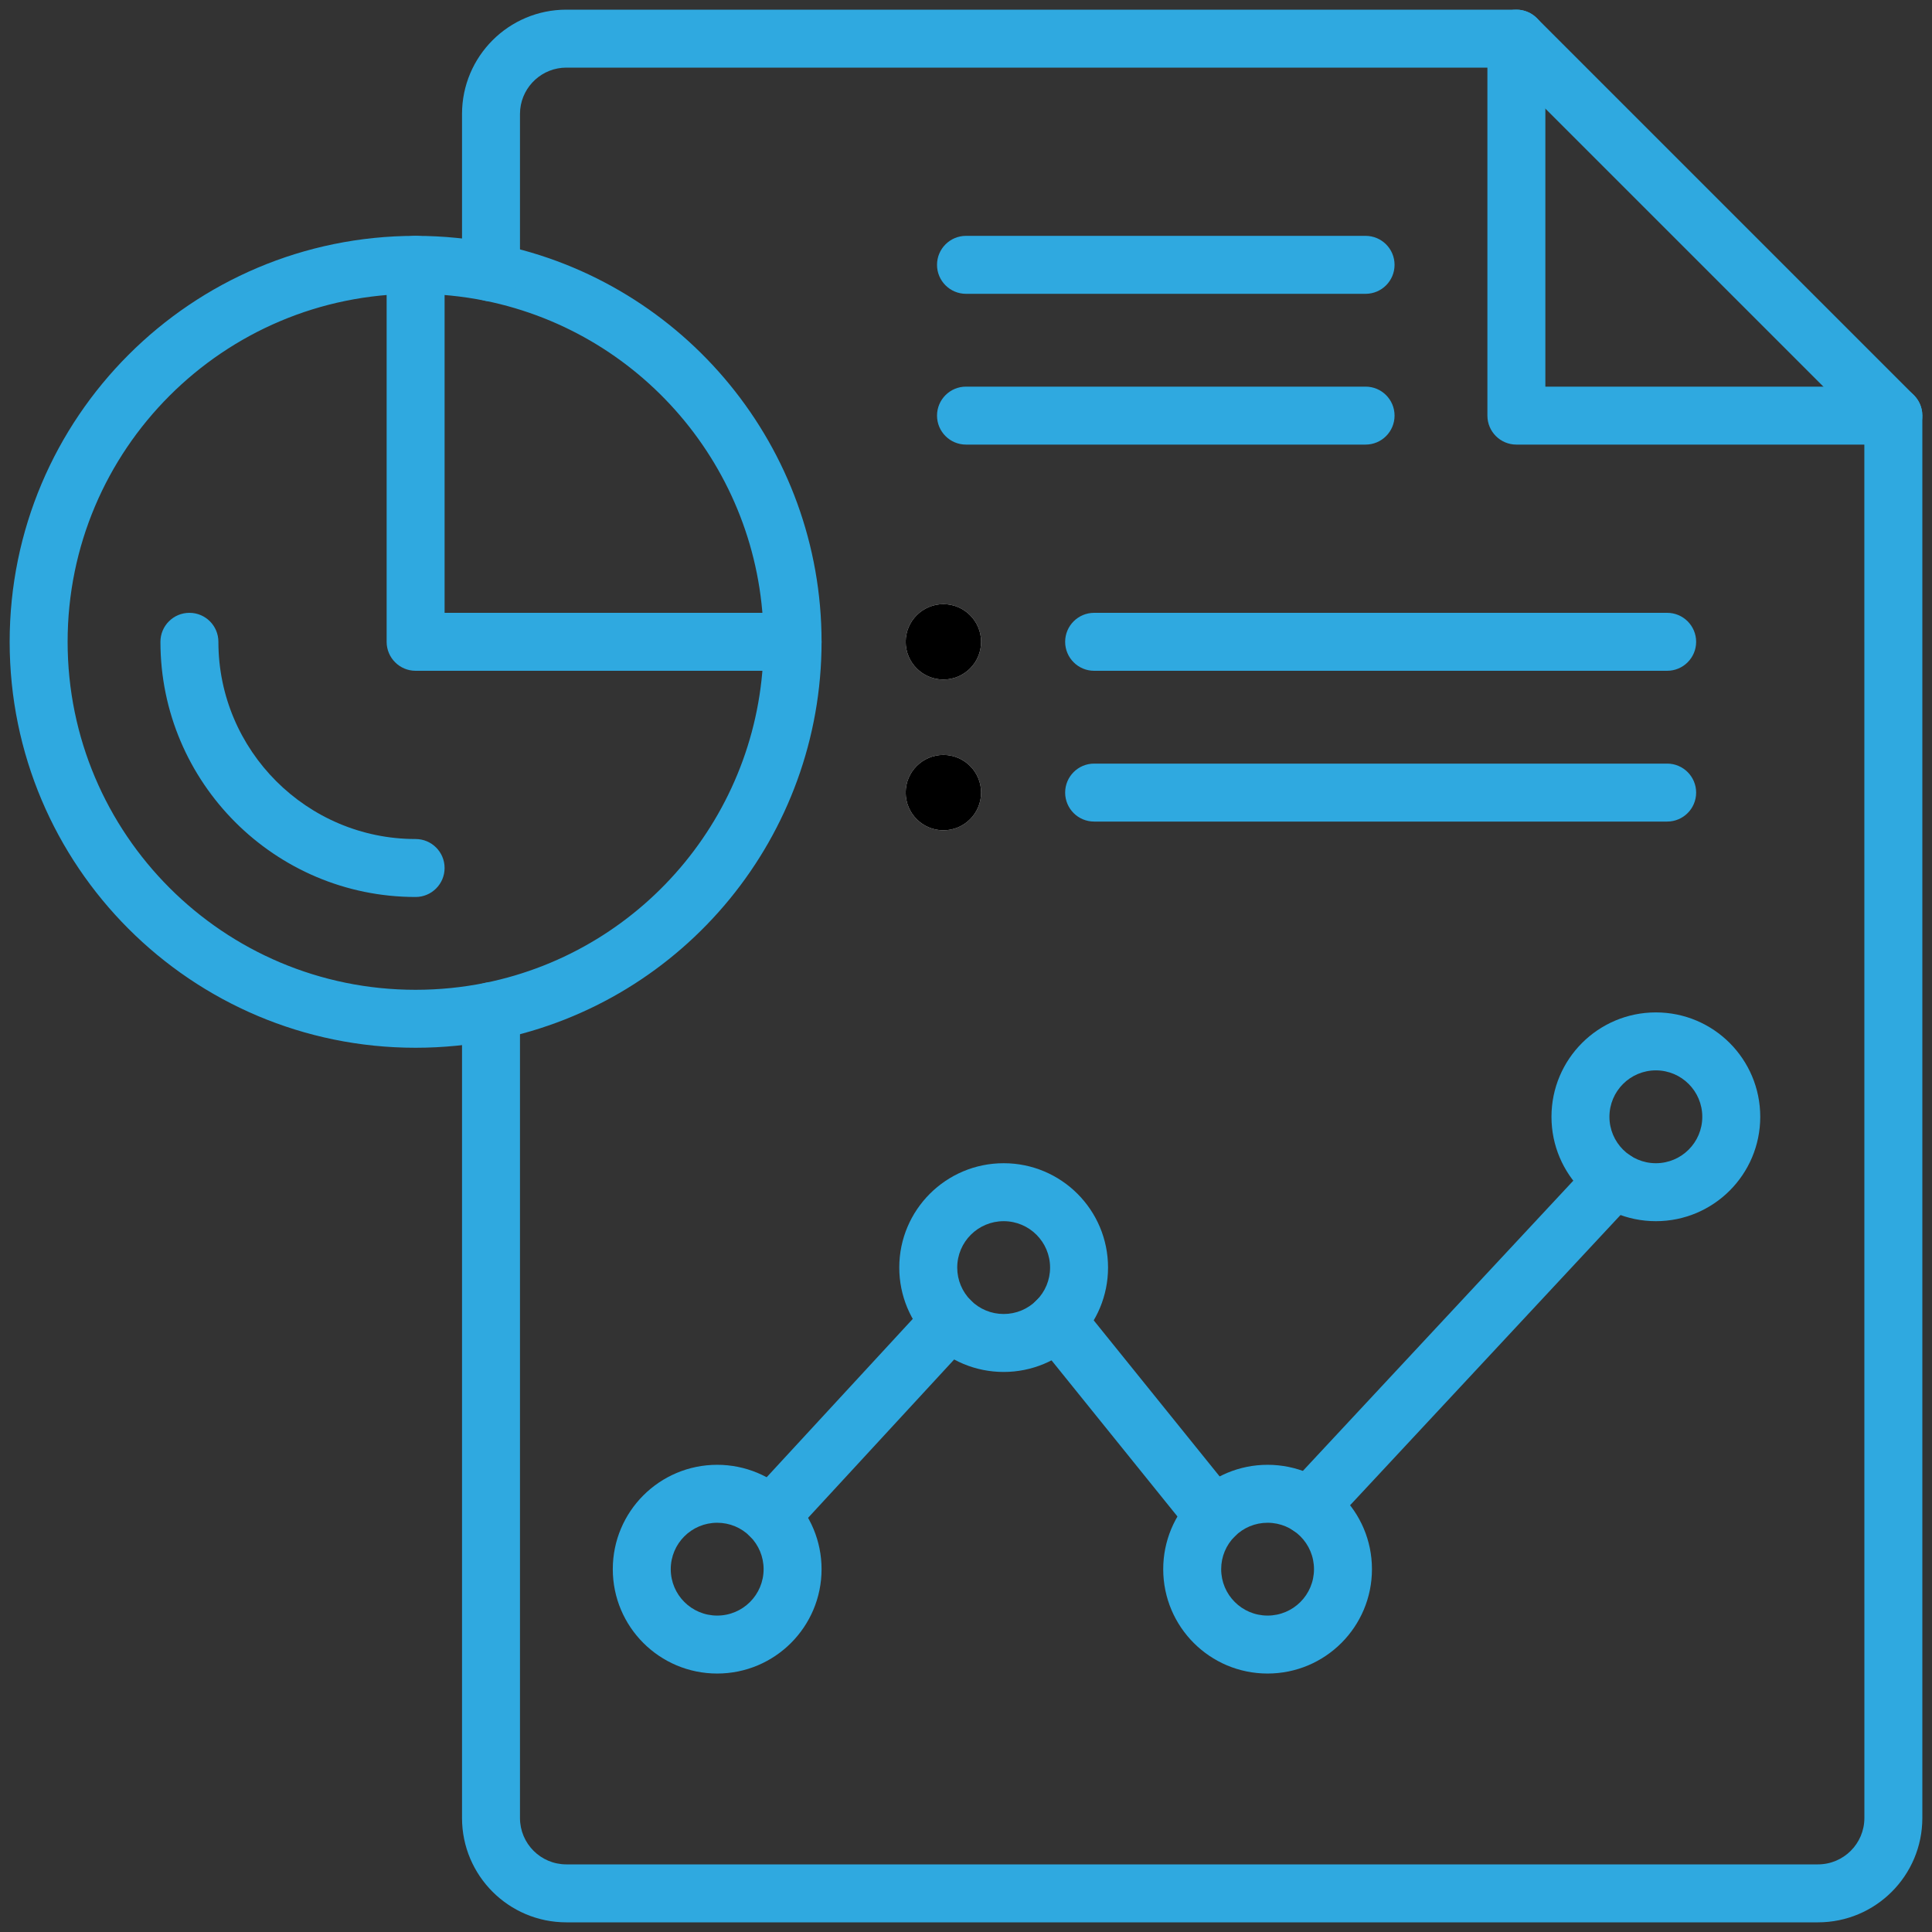 <?xml version="1.0" encoding="UTF-8"?>
<svg width="50px" height="50px" viewBox="0 0 50 50" version="1.1" xmlns="http://www.w3.org/2000/svg" xmlns:xlink="http://www.w3.org/1999/xlink">
    <rect x="0" y="0" width="50" height="50" fill="#333333" stroke="none"/>
    <title>Financial and administrative affairs</title>
    <g id="Financial-and-administrative-affairs" stroke="none" stroke-width="1" fill="none" fill-rule="evenodd">
        <path d="M24.415,15.635 C24.954,15.635 25.391,16.072 25.391,16.61 C25.391,17.149 24.954,17.586 24.415,17.586 C23.877,17.586 23.439,17.149 23.439,16.61 C23.439,16.072 23.877,15.635 24.415,15.635 Z" id="Path" fill="#FFFFFF" fill-rule="nonzero"></path>
        <path d="M24.415,19.537 C24.954,19.537 25.391,19.974 25.391,20.512 C25.391,21.051 24.954,21.488 24.415,21.488 C23.877,21.488 23.439,21.051 23.439,20.512 C23.439,19.974 23.877,19.537 24.415,19.537 Z" id="Path" fill="#FFFFFF" fill-rule="nonzero"></path>
        <path d="M24.415,15.635 C24.954,15.635 25.391,16.072 25.391,16.61 C25.391,17.149 24.954,17.586 24.415,17.586 C23.877,17.586 23.439,17.149 23.439,16.61 C23.439,16.072 23.877,15.635 24.415,15.635 Z" id="Path" fill="#000000" fill-rule="nonzero"></path>
        <path d="M24.415,19.537 C24.954,19.537 25.391,19.974 25.391,20.512 C25.391,21.051 24.954,21.488 24.415,21.488 C23.877,21.488 23.439,21.051 23.439,20.512 C23.439,19.974 23.877,19.537 24.415,19.537 Z" id="Path" fill="#000000" fill-rule="nonzero"></path>
        <g id="Group" transform="translate(0.25, 0.25)" fill="#2FA9E0" fill-rule="nonzero">
            <path d="M38.994,0 C39.408,0 39.744,0.336 39.744,0.75 L39.744,9.756 L48.75,9.756 C49.13,9.756 49.444,10.038 49.493,10.404 L49.5,10.506 C49.5,10.92 49.164,11.256 48.75,11.256 L38.994,11.256 C38.58,11.256 38.244,10.92 38.244,10.506 L38.244,0.75 C38.244,0.336 38.58,0 38.994,0 Z" id="Path"></path>
            <path d="M35.091,5.854 C35.506,5.854 35.841,6.19 35.841,6.604 C35.841,7.018 35.506,7.354 35.091,7.354 L24.75,7.354 C24.336,7.354 24,7.018 24,6.604 C24,6.19 24.336,5.854 24.75,5.854 L35.091,5.854 Z" id="Path"></path>
            <path d="M35.091,9.756 C35.506,9.756 35.841,10.092 35.841,10.506 C35.841,10.92 35.506,11.256 35.091,11.256 L24.75,11.256 C24.336,11.256 24,10.92 24,10.506 C24,10.092 24.336,9.756 24.75,9.756 L35.091,9.756 Z" id="Path"></path>
            <path d="M10.506,5.854 C11.217,5.854 11.92,5.925 12.606,6.064 C17.466,7.05 21.012,11.341 21.012,16.36 C21.012,21.379 17.466,25.67 12.606,26.656 C11.919,26.795 11.217,26.866 10.506,26.866 C4.704,26.866 0,22.162 0,16.36 C0,10.557 4.704,5.854 10.506,5.854 Z M10.506,7.354 C5.532,7.354 1.5,11.386 1.5,16.36 C1.5,21.334 5.532,25.366 10.506,25.366 C11.116,25.366 11.719,25.305 12.308,25.186 C16.472,24.341 19.512,20.662 19.512,16.36 C19.512,12.057 16.472,8.379 12.308,7.534 C11.719,7.415 11.117,7.354 10.506,7.354 Z" id="Path"></path>
            <path d="M4.652,15.61 C5.067,15.61 5.402,15.946 5.402,16.36 C5.402,19.174 7.692,21.464 10.506,21.464 C10.92,21.464 11.256,21.799 11.256,22.214 C11.256,22.628 10.92,22.964 10.506,22.964 C6.864,22.964 3.902,20.002 3.902,16.36 C3.902,15.946 4.238,15.61 4.652,15.61 Z" id="Path"></path>
            <path d="M10.506,5.854 C10.92,5.854 11.256,6.19 11.256,6.604 L11.256,15.61 L20.262,15.61 C20.642,15.61 20.955,15.892 21.005,16.258 L21.012,16.36 C21.012,16.774 20.676,17.11 20.262,17.11 L10.506,17.11 C10.092,17.11 9.756,16.774 9.756,16.36 L9.756,6.604 C9.756,6.19 10.092,5.854 10.506,5.854 Z" id="Path"></path>
            <path d="M38.994,0 C39.193,0 39.383,0.079 39.524,0.22 L49.28,9.976 C49.421,10.117 49.5,10.307 49.5,10.506 L49.5,46.799 C49.5,48.291 48.291,49.5 46.798,49.5 L14.408,49.5 C12.916,49.5 11.707,48.291 11.707,46.799 L11.707,25.921 C11.707,25.507 12.043,25.171 12.457,25.171 C12.871,25.171 13.207,25.507 13.207,25.921 L13.207,46.799 C13.207,47.463 13.744,48 14.408,48 L46.798,48 C47.462,48 48,47.463 48,46.799 L47.999,10.816 L38.683,1.5 L14.408,1.5 C13.786,1.5 13.275,1.973 13.213,2.579 L13.207,2.701 L13.207,6.799 C13.207,7.213 12.871,7.549 12.457,7.549 C12.043,7.549 11.707,7.213 11.707,6.799 L11.707,2.701 C11.707,1.209 12.916,0 14.408,0 L38.994,0 Z" id="Path"></path>
            <path d="M18.311,37.659 C19.036,37.659 19.717,37.947 20.221,38.45 C20.723,38.953 21.012,39.635 21.012,40.36 C21.012,41.852 19.803,43.061 18.311,43.061 C16.818,43.061 15.609,41.852 15.609,40.36 C15.609,38.868 16.818,37.659 18.311,37.659 Z M18.311,39.159 C17.647,39.159 17.109,39.696 17.109,40.36 C17.109,41.024 17.647,41.561 18.311,41.561 C18.974,41.561 19.512,41.024 19.512,40.36 C19.512,40.037 19.384,39.735 19.16,39.511 C18.935,39.286 18.634,39.159 18.311,39.159 Z" id="Path"></path>
            <path d="M25.725,29.854 C27.217,29.854 28.426,31.063 28.426,32.555 C28.426,33.28 28.137,33.962 27.634,34.465 C27.132,34.968 26.45,35.256 25.725,35.256 C24.999,35.256 24.318,34.968 23.815,34.465 C23.312,33.962 23.023,33.28 23.023,32.555 C23.023,31.063 24.232,29.854 25.725,29.854 Z M25.725,31.354 C25.061,31.354 24.523,31.891 24.523,32.555 C24.523,32.878 24.651,33.18 24.875,33.404 C25.1,33.629 25.401,33.756 25.725,33.756 C26.048,33.756 26.349,33.629 26.574,33.404 C26.798,33.18 26.926,32.878 26.926,32.555 C26.926,31.891 26.388,31.354 25.725,31.354 Z" id="Path"></path>
            <path d="M32.555,37.659 C34.047,37.659 35.256,38.868 35.256,40.36 C35.256,41.852 34.047,43.061 32.555,43.061 C31.062,43.061 29.854,41.852 29.854,40.36 C29.854,39.635 30.142,38.953 30.645,38.45 C31.148,37.947 31.829,37.659 32.555,37.659 Z M32.555,39.159 C32.232,39.159 31.93,39.286 31.706,39.511 C31.481,39.735 31.354,40.037 31.354,40.36 C31.354,41.024 31.891,41.561 32.555,41.561 C33.219,41.561 33.756,41.024 33.756,40.36 C33.756,39.696 33.219,39.159 32.555,39.159 Z" id="Path"></path>
            <path d="M42.604,25.951 C44.096,25.951 45.305,27.16 45.305,28.653 C45.305,30.145 44.096,31.354 42.604,31.354 C41.111,31.354 39.902,30.145 39.902,28.653 C39.902,27.16 41.111,25.951 42.604,25.951 Z M42.604,27.451 C41.94,27.451 41.402,27.989 41.402,28.653 C41.402,29.316 41.94,29.854 42.604,29.854 C43.267,29.854 43.805,29.316 43.805,28.653 C43.805,27.989 43.267,27.451 42.604,27.451 Z" id="Path"></path>
            <path d="M23.794,33.426 C24.075,33.122 24.549,33.103 24.854,33.384 C25.158,33.664 25.177,34.139 24.896,34.443 L20.241,39.489 C19.96,39.794 19.485,39.813 19.181,39.532 C18.876,39.251 18.857,38.777 19.138,38.472 L23.794,33.426 Z" id="Path"></path>
            <path d="M26.633,33.351 C26.955,33.091 27.427,33.142 27.687,33.464 L31.758,38.51 C32.018,38.832 31.967,39.304 31.645,39.564 C31.322,39.825 30.85,39.774 30.59,39.452 L26.52,34.406 C26.26,34.083 26.31,33.611 26.633,33.351 Z" id="Path"></path>
            <path d="M40.971,29.765 C41.253,29.462 41.728,29.445 42.031,29.727 C42.334,30.01 42.351,30.484 42.068,30.787 L34.185,39.248 C33.903,39.551 33.429,39.568 33.125,39.285 C32.822,39.003 32.806,38.528 33.088,38.225 L40.971,29.765 Z" id="Path"></path>
            <path d="M42.896,15.61 C43.31,15.61 43.646,15.946 43.646,16.36 C43.646,16.774 43.31,17.11 42.896,17.11 L28.066,17.11 C27.652,17.11 27.316,16.774 27.316,16.36 C27.316,15.946 27.652,15.61 28.066,15.61 L42.896,15.61 Z" id="Path"></path>
            <path d="M42.896,19.512 C43.31,19.512 43.646,19.848 43.646,20.262 C43.646,20.677 43.31,21.012 42.896,21.012 L28.066,21.012 C27.652,21.012 27.316,20.677 27.316,20.262 C27.316,19.848 27.652,19.512 28.066,19.512 L42.896,19.512 Z" id="Path"></path>
        </g>
    </g>
</svg>